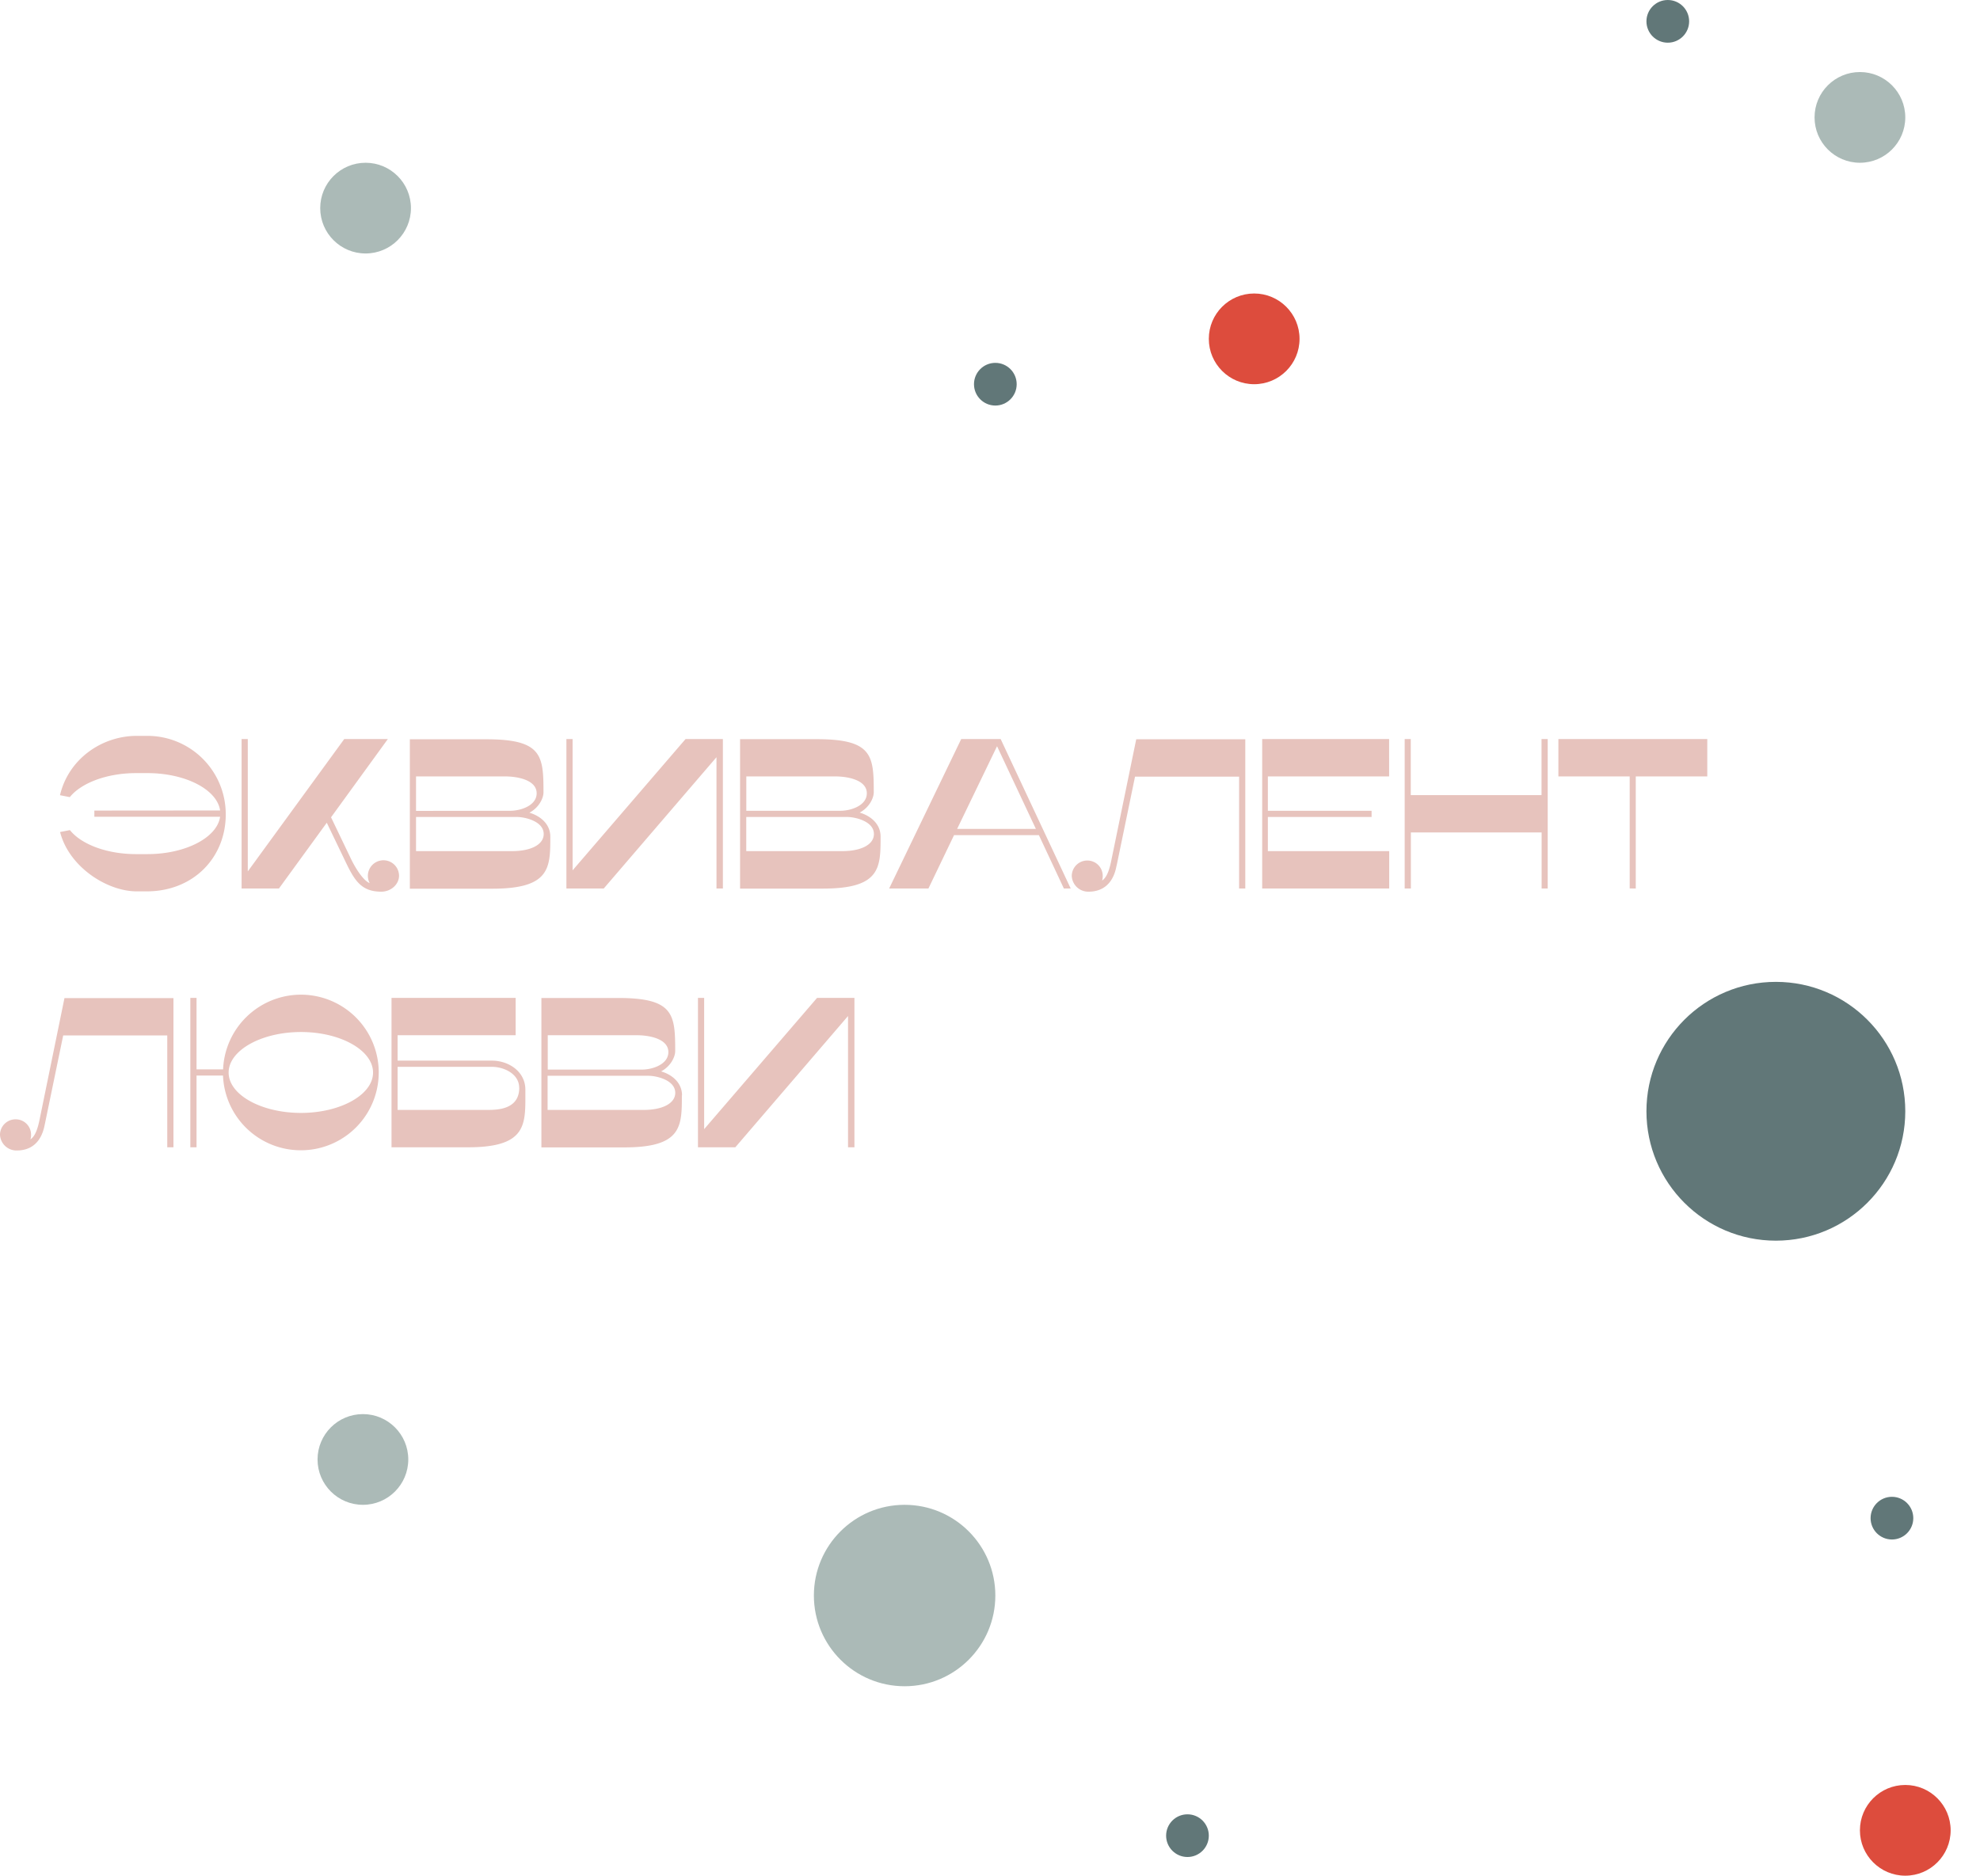 <?xml version="1.0" encoding="UTF-8"?> <svg xmlns="http://www.w3.org/2000/svg" id="Слой_1" data-name="Слой 1" viewBox="0 0 742 703"> <defs> <style>.cls-1{fill:#abbab7;}.cls-2{fill:#617778;}.cls-3{fill:#dd4c3d;}.cls-4{fill:#e7c3bd;}</style> </defs> <title>эквивалент любви2</title> <circle class="cls-1" cx="136" cy="547" r="17"></circle> <circle class="cls-1" cx="339" cy="598" r="34"></circle> <circle class="cls-2" cx="665.5" cy="416.5" r="48.5"></circle> <circle class="cls-1" cx="137" cy="78" r="17"></circle> <circle class="cls-1" cx="697" cy="44" r="17"></circle> <circle class="cls-2" cx="709" cy="569" r="8"></circle> <circle class="cls-2" cx="373" cy="144" r="8"></circle> <circle class="cls-2" cx="445" cy="688" r="8"></circle> <circle class="cls-2" cx="625" cy="8" r="8"></circle> <circle class="cls-3" cx="714" cy="686" r="17"></circle> <circle class="cls-3" cx="470" cy="127" r="17"></circle> <path class="cls-4" d="M35.36,303.8v2.32H82.48c-1.12,7.84-13,14-27.2,14H51c-11,0-20.56-3.68-24.8-9l-3.68.72c3.28,13,17.52,22.24,28.72,22.24H55c17.52,0,29.6-12.72,29.6-28.8A29.36,29.36,0,0,0,55,275.8H51.28c-13.12,0-25.6,8.64-28.8,22.24l3.68.72c4.24-5.28,13.84-9,24.8-9h4.32c14.24,0,26.08,6.16,27.2,14ZM131.58,322l-7.52-15.68L145.34,277H129L92.86,326.6V277H90.54v56h14l17.92-24.64,7,14.56c3.44,7.2,6,11.28,13.44,11.28,3.6,0,6.64-2.72,6.64-6a5.84,5.84,0,1,0-11,2.8C136.14,330,133.34,325.64,131.58,322Zm74.65-8.4c0-5-4.08-7.92-7.84-9,3.76-2,5.28-5.6,5.28-7.6,0-13.76-.48-19.92-21.36-19.92H153.59v56h31.28C206.23,333,206.23,325.16,206.23,313.56Zm-50.32-9.68V291h33.36c4.8,0,11.84,1.36,11.84,6.32,0,4.64-6,6.56-9.92,6.56ZM191.83,319H155.91V306.2h37.84c2.8,0,10,1.52,10,6.4C203.75,316.44,199.19,319,191.83,319Zm65.07-42-42.32,49.2V277h-2.32v56h14l42.24-49.2V333h2.4V277ZM330,313.56c0-5-4.08-7.92-7.84-9,3.76-2,5.28-5.6,5.28-7.6,0-13.76-.48-19.92-21.36-19.92H277.34v56h31.28C330,333,330,325.16,330,313.56Zm-50.32-9.68V291H313c4.8,0,11.84,1.36,11.84,6.32,0,4.64-6,6.56-9.92,6.56ZM315.58,319H279.66V306.2H317.5c2.8,0,10,1.52,10,6.4C327.5,316.44,322.94,319,315.58,319ZM375,277l26.24,56h-2.56l-9.36-20H357.53l-9.6,20H333.21l27-56Zm-16.32,33.68h29.52l-14.56-31Zm59.79,13.68,6.88-33.28h39V333h2.32V277.08H425.8l-9.2,44.72c-.8,4.16-1.76,7-3.6,8.24a5.16,5.16,0,0,0,.24-1.6,5.75,5.75,0,0,0-5.68-5.92,5.82,5.82,0,0,0-5.92,5.76,6.18,6.18,0,0,0,6.24,5.92C416.44,334.2,418,326.76,418.44,324.36ZM475.13,319V306.2H514v-2.32H475.13V291h45.44V277H473v56h47.6V319ZM580,277h-2.32v21h-49V277H526.4v56h2.32V312h49v21H580Zm33,56V291h26.8V277H584v14h26.72v42ZM16.8,421.36l6.88-33.28h39V430H65V374.08H24.16L15,418.8c-.8,4.16-1.76,7-3.6,8.24a5.16,5.16,0,0,0,.24-1.6,5.75,5.75,0,0,0-5.68-5.92A5.82,5.82,0,0,0,0,425.28a6.18,6.18,0,0,0,6.24,5.92C14.8,431.2,16.32,423.76,16.8,421.36Zm96-48.56h-.09a29.22,29.22,0,0,0-29.11,28H73.65V374H71.33v56h2.32V403.12h9.92a29.16,29.16,0,0,0,29.11,28h.09a29.16,29.16,0,0,0,0-58.32Zm0,44.32c-14.88,0-27.12-6.8-27.12-15.12s12.24-15.2,27.12-15.2,27,6.88,27,15.2S127.57,417.12,112.77,417.12Zm71.55-19.6H149V388h44.24V374H146.72v56h28.72c20.4,0,21.44-7.36,21.44-17.92V408.4C196.88,401.68,190.72,397.52,184.32,397.52Zm10.24,10.16c0,8.24-8.32,8.32-12.08,8.32H149V399.84h35.28C188.88,399.84,194.56,402.48,194.56,407.68Zm61,2.88c0-5-4.08-7.92-7.84-9,3.76-2,5.28-5.6,5.28-7.6,0-13.76-.48-19.92-21.36-19.92H202.89v56h31.28C255.53,430,255.53,422.16,255.53,410.56Zm-50.32-9.68V388h33.36c4.8,0,11.84,1.36,11.84,6.32,0,4.64-6,6.56-9.92,6.56ZM241.13,416H205.21V403.2h37.84c2.8,0,10,1.52,10,6.4C253.05,413.44,248.49,416,241.13,416Zm65.07-42-42.32,49.2V374h-2.32v56h14l42.24-49.2V430h2.4V374Z"></path> </svg> 